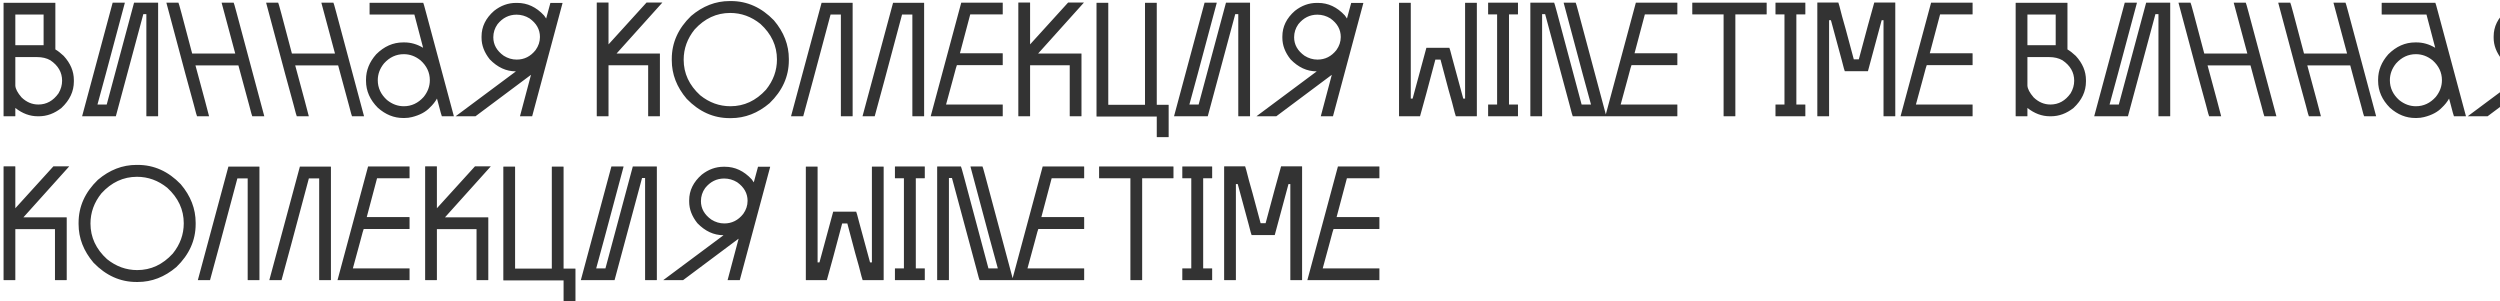 <?xml version="1.0" encoding="UTF-8"?> <svg xmlns="http://www.w3.org/2000/svg" width="473" height="57" viewBox="0 0 473 57" fill="none"> <path d="M0.725 0.525L10.425 0.525C10.458 0.525 10.475 0.542 10.475 0.575L10.475 9.35C10.958 9.633 11.483 10.042 12.05 10.575C13.333 11.975 13.975 13.5 13.975 15.15V15.425C13.975 17.292 13.192 18.958 11.625 20.425C10.292 21.475 8.867 22 7.35 22H7.15C5.65 22 4.233 21.475 2.9 20.425L2.9 21.95C2.9 21.983 2.883 22 2.85 22L0.725 22C0.692 22 0.675 21.983 0.675 21.95L0.675 0.575C0.675 0.542 0.692 0.525 0.725 0.525ZM2.9 2.75L2.9 8.55L8.25 8.55L8.25 2.75L2.9 2.75ZM2.9 10.8L2.9 16.2C2.933 16.817 3.325 17.558 4.075 18.425C5.008 19.325 6.067 19.775 7.25 19.775C8.8 19.775 10.075 19.067 11.075 17.65C11.525 16.883 11.75 16.092 11.75 15.275C11.75 13.692 11.008 12.4 9.525 11.4C8.825 11 7.983 10.8 7 10.8L2.9 10.8ZM23.566 0.5C23.599 0.5 23.616 0.517 23.616 0.55C20.549 12.033 18.824 18.442 18.441 19.775L20.191 19.775C21.474 14.942 23.199 8.517 25.366 0.5L29.866 0.5C29.899 0.5 29.916 0.517 29.916 0.55L29.916 21.95C29.916 21.983 29.899 22 29.866 22L27.716 22C27.699 22 27.691 21.983 27.691 21.95L27.691 2.675L27.116 2.675C24.416 12.725 22.682 19.167 21.916 22L15.541 22V21.975C17.224 15.675 19.149 8.517 21.316 0.5L23.566 0.5ZM31.531 0.5L33.756 0.5C33.79 0.517 33.981 1.175 34.331 2.475L36.356 10.125L44.506 10.125C43.373 5.925 42.515 2.725 41.931 0.525L41.981 0.5L44.206 0.5C44.24 0.517 44.415 1.117 44.731 2.3C48.081 14.783 49.84 21.35 50.006 22L47.731 22C47.698 22 47.506 21.317 47.156 19.95C46.74 18.483 46.056 15.958 45.106 12.375L36.981 12.375C38.531 18.092 39.39 21.3 39.556 22L37.281 22C37.248 22 37.048 21.283 36.681 19.85C36.281 18.483 34.548 12.042 31.481 0.525L31.531 0.5ZM50.403 0.5L52.628 0.5C52.662 0.517 52.853 1.175 53.203 2.475L55.228 10.125L63.378 10.125C62.245 5.925 61.387 2.725 60.803 0.525L60.853 0.5L63.078 0.5C63.112 0.517 63.287 1.117 63.603 2.3C66.953 14.783 68.712 21.35 68.878 22L66.603 22C66.57 22 66.378 21.317 66.028 19.95C65.612 18.483 64.928 15.958 63.978 12.375L55.853 12.375C57.403 18.092 58.262 21.3 58.428 22L56.153 22C56.12 22 55.92 21.283 55.553 19.85C55.153 18.483 53.42 12.042 50.353 0.525L50.403 0.5ZM69.975 0.525L80.075 0.525C80.109 0.542 80.284 1.15 80.6 2.35C83.95 14.8 85.709 21.35 85.875 22L83.6 22C83.567 22 83.325 21.125 82.875 19.375C82.859 19.375 82.792 19.133 82.675 18.65C82.342 19.25 81.892 19.817 81.325 20.35C80.542 21.183 79.417 21.783 77.95 22.15C77.5 22.267 77.025 22.325 76.525 22.325H76.275C74.542 22.325 72.95 21.683 71.5 20.4C70 18.9 69.25 17.2 69.25 15.3V15.05C69.25 13.317 69.892 11.725 71.175 10.275C72.675 8.775 74.375 8.025 76.275 8.025H76.525C77.725 8.025 78.892 8.358 80.025 9.025H80.05L78.4 2.75L69.975 2.75C69.942 2.75 69.925 2.733 69.925 2.7V0.575C69.925 0.542 69.942 0.525 69.975 0.525ZM71.475 15.175C71.475 16.625 72.059 17.875 73.225 18.925C74.192 19.708 75.25 20.1 76.4 20.1C77.85 20.1 79.1 19.517 80.15 18.35C80.934 17.383 81.325 16.325 81.325 15.175C81.325 13.725 80.742 12.475 79.575 11.425C78.609 10.642 77.55 10.25 76.4 10.25C74.95 10.25 73.7 10.833 72.65 12C71.867 12.967 71.475 14.025 71.475 15.175ZM97.634 0.55L97.859 0.55C99.776 0.55 101.468 1.342 102.934 2.925C102.934 2.942 103.068 3.133 103.334 3.5C103.384 3.267 103.651 2.283 104.134 0.55L106.384 0.55C106.418 0.55 106.434 0.558 106.434 0.575C103.368 12.025 101.451 19.167 100.684 22L98.384 22V21.975L100.459 14.175H100.434L89.959 22L86.234 22V21.975C88.334 20.392 92.118 17.575 97.584 13.525V13.5C95.768 13.5 94.126 12.742 92.659 11.225C91.626 9.925 91.109 8.567 91.109 7.15V6.9C91.109 5.05 91.901 3.433 93.484 2.05C94.751 1.05 96.134 0.55 97.634 0.55ZM93.334 7.05C93.334 8.45 93.993 9.617 95.309 10.55C96.076 11.033 96.893 11.275 97.759 11.275C99.193 11.275 100.384 10.675 101.334 9.475C101.884 8.708 102.159 7.883 102.159 7C102.159 5.583 101.501 4.408 100.184 3.475C99.418 3.008 98.601 2.775 97.734 2.775C96.301 2.775 95.101 3.375 94.134 4.575C93.601 5.325 93.334 6.15 93.334 7.05ZM112.956 0.475L115.081 0.475C115.115 0.475 115.131 0.492 115.131 0.525L115.131 8.4L122.331 0.475L125.306 0.475V0.5L116.656 10.125L124.806 10.125C124.84 10.125 124.856 10.142 124.856 10.175L124.856 21.95C124.856 21.983 124.84 22 124.806 22L122.681 22C122.648 22 122.631 21.983 122.631 21.95L122.631 12.35L115.131 12.35L115.131 21.95C115.131 21.983 115.115 22 115.081 22L112.956 22C112.923 22 112.906 21.983 112.906 21.95L112.906 0.525C112.906 0.492 112.923 0.475 112.956 0.475ZM138.05 0.2L138.3 0.2C141.366 0.2 144.075 1.417 146.425 3.85C148.308 6.067 149.25 8.5 149.25 11.15V11.4C149.25 14.467 148.033 17.175 145.6 19.525C143.383 21.408 140.95 22.35 138.3 22.35H138.05C134.983 22.35 132.275 21.133 129.925 18.7C128.041 16.483 127.1 14.05 127.1 11.4V11.15C127.1 8.083 128.316 5.375 130.75 3.025C132.966 1.142 135.4 0.2 138.05 0.2ZM129.35 11.3C129.35 13.883 130.391 16.125 132.475 18.025C134.191 19.408 136.1 20.1 138.2 20.1C140.783 20.1 143.025 19.058 144.925 16.975C146.308 15.258 147 13.35 147 11.25C147 8.667 145.958 6.425 143.875 4.525C142.158 3.142 140.25 2.45 138.15 2.45C135.566 2.45 133.325 3.492 131.425 5.575C130.041 7.292 129.35 9.2 129.35 11.3ZM161.269 0.525C161.302 0.525 161.319 0.542 161.319 0.575L161.319 21.95C161.319 21.983 161.302 22 161.269 22L159.144 22C159.11 22 159.094 21.983 159.094 21.95L159.094 2.75L157.144 2.75C154.477 12.767 152.752 19.183 151.969 22L149.669 22V21.975C151.352 15.675 153.277 8.525 155.444 0.525L161.269 0.525ZM174.794 0.525C174.827 0.525 174.844 0.542 174.844 0.575L174.844 21.95C174.844 21.983 174.827 22 174.794 22L172.669 22C172.636 22 172.619 21.983 172.619 21.95L172.619 2.75L170.669 2.75C168.002 12.767 166.277 19.183 165.494 22L163.194 22V21.975C164.877 15.675 166.802 8.525 168.969 0.525L174.794 0.525ZM189.669 0.5C189.703 0.5 189.719 0.517 189.719 0.55V2.675C189.719 2.708 189.703 2.725 189.669 2.725L183.569 2.725L181.619 10.075L189.669 10.075C189.703 10.092 189.719 10.108 189.719 10.125V12.275C189.719 12.308 189.703 12.325 189.669 12.325L181.044 12.325C181.011 12.325 180.786 13.125 180.369 14.725L178.994 19.775L189.669 19.775C189.703 19.775 189.719 19.792 189.719 19.825V21.95C189.719 21.983 189.703 22 189.669 22L176.094 22V21.975C177.778 15.675 179.703 8.517 181.869 0.5L189.669 0.5ZM192.717 0.475L194.842 0.475C194.876 0.475 194.892 0.492 194.892 0.525V8.4L202.092 0.475L205.067 0.475V0.5L196.417 10.125L204.567 10.125C204.601 10.125 204.617 10.142 204.617 10.175V21.95C204.617 21.983 204.601 22 204.567 22L202.442 22C202.409 22 202.392 21.983 202.392 21.95V12.35L194.892 12.35V21.95C194.892 21.983 194.876 22 194.842 22L192.717 22C192.684 22 192.667 21.983 192.667 21.95L192.667 0.525C192.667 0.492 192.684 0.475 192.717 0.475ZM207.51 0.525L209.635 0.525C209.669 0.525 209.685 0.542 209.685 0.575L209.685 19.825L216.635 19.825L216.635 0.575C216.635 0.542 216.652 0.525 216.685 0.525L218.81 0.525C218.844 0.525 218.86 0.542 218.86 0.575L218.86 19.825L221.06 19.825C221.094 19.825 221.11 19.842 221.11 19.875V25.9C221.11 25.933 221.094 25.95 221.06 25.95L218.91 25.95C218.877 25.95 218.86 25.933 218.86 25.9V22.05L207.51 22.05C207.477 22.05 207.46 22.033 207.46 22L207.46 0.575C207.46 0.542 207.477 0.525 207.51 0.525ZM230.157 0.5C230.191 0.5 230.207 0.517 230.207 0.55C227.141 12.033 225.416 18.442 225.032 19.775L226.782 19.775C228.066 14.942 229.791 8.517 231.957 0.5L236.457 0.5C236.491 0.5 236.507 0.517 236.507 0.55L236.507 21.95C236.507 21.983 236.491 22 236.457 22L234.307 22C234.291 22 234.282 21.983 234.282 21.95L234.282 2.675L233.707 2.675C231.007 12.725 229.274 19.167 228.507 22L222.132 22V21.975C223.816 15.675 225.741 8.517 227.907 0.5L230.157 0.5ZM249.148 0.55L249.373 0.55C251.29 0.55 252.981 1.342 254.448 2.925C254.448 2.942 254.581 3.133 254.848 3.5C254.898 3.267 255.165 2.283 255.648 0.55L257.898 0.55C257.931 0.55 257.948 0.558 257.948 0.575C254.881 12.025 252.965 19.167 252.198 22L249.898 22V21.975L251.973 14.175H251.948L241.473 22L237.748 22V21.975C239.848 20.392 243.631 17.575 249.098 13.525V13.5C247.281 13.5 245.64 12.742 244.173 11.225C243.14 9.925 242.623 8.567 242.623 7.15V6.9C242.623 5.05 243.415 3.433 244.998 2.05C246.265 1.05 247.648 0.55 249.148 0.55ZM244.848 7.05C244.848 8.45 245.506 9.617 246.823 10.55C247.59 11.033 248.406 11.275 249.273 11.275C250.706 11.275 251.898 10.675 252.848 9.475C253.398 8.708 253.673 7.883 253.673 7C253.673 5.583 253.015 4.408 251.698 3.475C250.931 3.008 250.115 2.775 249.248 2.775C247.815 2.775 246.615 3.375 245.648 4.575C245.115 5.325 244.848 6.15 244.848 7.05ZM264.745 0.525L266.87 0.525C266.903 0.525 266.92 0.542 266.92 0.575V18.65L267.27 18.65C267.27 18.617 268.137 15.417 269.87 9.05L274.22 9.05C274.253 9.05 274.445 9.733 274.795 11.1C275.195 12.55 275.878 15.067 276.845 18.65L277.195 18.65V0.575C277.195 0.542 277.212 0.525 277.245 0.525L279.37 0.525C279.403 0.525 279.42 0.542 279.42 0.575V21.95C279.42 21.983 279.403 22 279.37 22L275.445 22C275.395 21.933 275.153 21.042 274.72 19.325C274.553 18.842 273.828 16.158 272.545 11.275L271.57 11.275C270.287 16.142 269.32 19.717 268.67 22L264.745 22C264.712 22 264.695 21.983 264.695 21.95V0.575C264.695 0.542 264.712 0.525 264.745 0.525ZM281.602 0.5L287.152 0.5C287.186 0.5 287.202 0.517 287.202 0.55V2.675C287.202 2.708 287.186 2.725 287.152 2.725L285.502 2.725V19.775L287.152 19.775C287.186 19.775 287.202 19.792 287.202 19.825V21.95C287.202 21.983 287.186 22 287.152 22L281.602 22C281.569 22 281.552 21.983 281.552 21.95V19.825C281.552 19.792 281.569 19.775 281.602 19.775L283.252 19.775V2.725L281.602 2.725C281.569 2.725 281.552 2.708 281.552 2.675V0.55C281.552 0.517 281.569 0.5 281.602 0.5ZM289.592 0.5L294.042 0.5C294.076 0.517 294.267 1.175 294.617 2.475L299.242 19.775L301.017 19.775C300.634 18.458 298.909 12.042 295.842 0.525L295.892 0.5L298.117 0.5C298.151 0.517 298.326 1.117 298.642 2.3C301.992 14.783 303.751 21.35 303.917 22L297.567 22C297.534 22 297.342 21.317 296.992 19.95C296.592 18.5 295.042 12.742 292.342 2.675L291.767 2.675V21.95C291.767 21.983 291.751 22 291.717 22L289.592 22C289.559 22 289.542 21.983 289.542 21.95V0.55C289.542 0.517 289.559 0.5 289.592 0.5ZM317.306 0.5C317.339 0.5 317.356 0.517 317.356 0.55V2.675C317.356 2.708 317.339 2.725 317.306 2.725L311.206 2.725L309.256 10.075L317.306 10.075C317.339 10.092 317.356 10.108 317.356 10.125V12.275C317.356 12.308 317.339 12.325 317.306 12.325L308.681 12.325C308.648 12.325 308.423 13.125 308.006 14.725L306.631 19.775L317.306 19.775C317.339 19.775 317.356 19.792 317.356 19.825V21.95C317.356 21.983 317.339 22 317.306 22L303.731 22V21.975C305.414 15.675 307.339 8.517 309.506 0.5L317.306 0.5ZM320.229 0.5L334.204 0.5C334.237 0.5 334.254 0.517 334.254 0.55V2.675C334.254 2.708 334.237 2.725 334.204 2.725L328.329 2.725V21.95C328.329 21.983 328.312 22 328.279 22L326.154 22C326.121 22 326.104 21.983 326.104 21.95V2.725L320.229 2.725C320.196 2.725 320.179 2.708 320.179 2.675V0.55C320.179 0.517 320.196 0.5 320.229 0.5ZM335.972 0.5L341.522 0.5C341.556 0.5 341.572 0.517 341.572 0.55V2.675C341.572 2.708 341.556 2.725 341.522 2.725L339.872 2.725V19.775L341.522 19.775C341.556 19.775 341.572 19.792 341.572 19.825V21.95C341.572 21.983 341.556 22 341.522 22L335.972 22C335.939 22 335.922 21.983 335.922 21.95V19.825C335.922 19.792 335.939 19.775 335.972 19.775L337.622 19.775V2.725L335.972 2.725C335.939 2.725 335.922 2.708 335.922 2.675V0.55C335.922 0.517 335.939 0.5 335.972 0.5ZM343.887 0.475L347.812 0.475C347.862 0.542 348.104 1.433 348.537 3.15C348.704 3.65 349.437 6.342 350.737 11.225L351.687 11.225C352.987 6.342 353.962 2.758 354.612 0.475L358.537 0.475C358.571 0.475 358.587 0.492 358.587 0.525V21.95C358.587 21.983 358.571 22 358.537 22L356.412 22C356.379 22 356.362 21.983 356.362 21.95V3.825L356.012 3.825C356.012 3.858 355.146 7.075 353.412 13.475L349.037 13.475C349.004 13.475 348.812 12.783 348.462 11.4C348.062 9.95 347.379 7.425 346.412 3.825L346.062 3.825V21.95C346.062 21.983 346.046 22 346.012 22L343.887 22C343.854 22 343.837 21.983 343.837 21.95V0.525C343.837 0.492 343.854 0.475 343.887 0.475ZM373.165 0.5C373.199 0.5 373.215 0.517 373.215 0.55V2.675C373.215 2.708 373.199 2.725 373.165 2.725L367.065 2.725L365.115 10.075L373.165 10.075C373.199 10.092 373.215 10.108 373.215 10.125V12.275C373.215 12.308 373.199 12.325 373.165 12.325L364.54 12.325C364.507 12.325 364.282 13.125 363.865 14.725L362.49 19.775L373.165 19.775C373.199 19.775 373.215 19.792 373.215 19.825V21.95C373.215 21.983 373.199 22 373.165 22L359.59 22V21.975C361.274 15.675 363.199 8.517 365.365 0.5L373.165 0.5ZM381.413 0.525L391.113 0.525C391.147 0.525 391.163 0.542 391.163 0.575V9.35C391.647 9.633 392.172 10.042 392.738 10.575C394.022 11.975 394.663 13.5 394.663 15.15V15.425C394.663 17.292 393.88 18.958 392.313 20.425C390.98 21.475 389.555 22 388.038 22H387.838C386.338 22 384.922 21.475 383.588 20.425V21.95C383.588 21.983 383.572 22 383.538 22L381.413 22C381.38 22 381.363 21.983 381.363 21.95V0.575C381.363 0.542 381.38 0.525 381.413 0.525ZM383.588 2.75V8.55L388.938 8.55V2.75L383.588 2.75ZM383.588 10.8V16.2C383.622 16.817 384.013 17.558 384.763 18.425C385.697 19.325 386.755 19.775 387.938 19.775C389.488 19.775 390.763 19.067 391.763 17.65C392.213 16.883 392.438 16.092 392.438 15.275C392.438 13.692 391.697 12.4 390.213 11.4C389.513 11 388.672 10.8 387.688 10.8L383.588 10.8ZM404.254 0.5C404.287 0.5 404.304 0.517 404.304 0.55C401.237 12.033 399.512 18.442 399.129 19.775L400.879 19.775C402.162 14.942 403.887 8.517 406.054 0.5L410.554 0.5C410.587 0.5 410.604 0.517 410.604 0.55V21.95C410.604 21.983 410.587 22 410.554 22L408.404 22C408.387 22 408.379 21.983 408.379 21.95V2.675L407.804 2.675C405.104 12.725 403.371 19.167 402.604 22L396.229 22V21.975C397.912 15.675 399.837 8.517 402.004 0.5L404.254 0.5ZM412.22 0.5L414.445 0.5C414.478 0.517 414.67 1.175 415.02 2.475L417.045 10.125L425.195 10.125C424.061 5.925 423.203 2.725 422.62 0.525L422.67 0.5L424.895 0.5C424.928 0.517 425.103 1.117 425.42 2.3C428.77 14.783 430.528 21.35 430.695 22L428.42 22C428.386 22 428.195 21.317 427.845 19.95C427.428 18.483 426.745 15.958 425.795 12.375L417.67 12.375C419.22 18.092 420.078 21.3 420.245 22L417.97 22C417.936 22 417.736 21.283 417.37 19.85C416.97 18.483 415.236 12.042 412.17 0.525L412.22 0.5ZM431.092 0.5L433.317 0.5C433.35 0.517 433.542 1.175 433.892 2.475L435.917 10.125L444.067 10.125C442.933 5.925 442.075 2.725 441.492 0.525L441.542 0.5L443.767 0.5C443.8 0.517 443.975 1.117 444.292 2.3C447.642 14.783 449.4 21.35 449.567 22L447.292 22C447.258 22 447.067 21.317 446.717 19.95C446.3 18.483 445.617 15.958 444.667 12.375L436.542 12.375C438.092 18.092 438.95 21.3 439.117 22L436.842 22C436.808 22 436.608 21.283 436.242 19.85C435.842 18.483 434.108 12.042 431.042 0.525L431.092 0.5ZM450.664 0.525L460.764 0.525C460.797 0.542 460.972 1.15 461.289 2.35C464.639 14.8 466.397 21.35 466.564 22L464.289 22C464.256 22 464.014 21.125 463.564 19.375C463.547 19.375 463.481 19.133 463.364 18.65C463.031 19.25 462.581 19.817 462.014 20.35C461.231 21.183 460.106 21.783 458.639 22.15C458.189 22.267 457.714 22.325 457.214 22.325H456.964C455.231 22.325 453.639 21.683 452.189 20.4C450.689 18.9 449.939 17.2 449.939 15.3V15.05C449.939 13.317 450.581 11.725 451.864 10.275C453.364 8.775 455.064 8.025 456.964 8.025L457.214 8.025C458.414 8.025 459.581 8.358 460.714 9.025H460.739L459.089 2.75L450.664 2.75C450.631 2.75 450.614 2.733 450.614 2.7V0.575C450.614 0.542 450.631 0.525 450.664 0.525ZM452.164 15.175C452.164 16.625 452.747 17.875 453.914 18.925C454.881 19.708 455.939 20.1 457.089 20.1C458.539 20.1 459.789 19.517 460.839 18.35C461.622 17.383 462.014 16.325 462.014 15.175C462.014 13.725 461.431 12.475 460.264 11.425C459.297 10.642 458.239 10.25 457.089 10.25C455.639 10.25 454.389 10.833 453.339 12C452.556 12.967 452.164 14.025 452.164 15.175ZM478.323 0.55L478.548 0.55C480.465 0.55 482.156 1.342 483.623 2.925C483.623 2.942 483.756 3.133 484.023 3.5C484.073 3.267 484.34 2.283 484.823 0.55L487.073 0.55C487.106 0.55 487.123 0.558 487.123 0.575C484.056 12.025 482.14 19.167 481.373 22L479.073 22V21.975L481.148 14.175H481.123L470.648 22L466.923 22V21.975C469.023 20.392 472.806 17.575 478.273 13.525V13.5C476.456 13.5 474.815 12.742 473.348 11.225C472.315 9.925 471.798 8.567 471.798 7.15V6.9C471.798 5.05 472.59 3.433 474.173 2.05C475.44 1.05 476.823 0.55 478.323 0.55ZM474.023 7.05C474.023 8.45 474.681 9.617 475.998 10.55C476.765 11.033 477.581 11.275 478.448 11.275C479.881 11.275 481.073 10.675 482.023 9.475C482.573 8.708 482.848 7.883 482.848 7C482.848 5.583 482.19 4.408 480.873 3.475C480.106 3.008 479.29 2.775 478.423 2.775C476.99 2.775 475.79 3.375 474.823 4.575C474.29 5.325 474.023 6.15 474.023 7.05ZM0.725 31.475L2.85 31.475C2.883 31.475 2.9 31.492 2.9 31.525L2.9 39.4L10.1 31.475L13.075 31.475V31.5L4.425 41.125L12.575 41.125C12.608 41.125 12.625 41.142 12.625 41.175L12.625 52.95C12.625 52.983 12.608 53 12.575 53L10.45 53C10.417 53 10.4 52.983 10.4 52.95L10.4 43.35L2.9 43.35L2.9 52.95C2.9 52.983 2.883 53 2.85 53L0.725 53C0.692 53 0.675 52.983 0.675 52.95L0.675 31.525C0.675 31.492 0.692 31.475 0.725 31.475ZM25.818 31.2L26.068 31.2C29.135 31.2 31.843 32.417 34.193 34.85C36.077 37.067 37.018 39.5 37.018 42.15V42.4C37.018 45.467 35.801 48.175 33.368 50.525C31.151 52.408 28.718 53.35 26.068 53.35L25.818 53.35C22.752 53.35 20.043 52.133 17.693 49.7C15.81 47.483 14.868 45.05 14.868 42.4V42.15C14.868 39.083 16.085 36.375 18.518 34.025C20.735 32.142 23.168 31.2 25.818 31.2ZM17.118 42.3C17.118 44.883 18.16 47.125 20.243 49.025C21.96 50.408 23.868 51.1 25.968 51.1C28.552 51.1 30.793 50.058 32.693 47.975C34.077 46.258 34.768 44.35 34.768 42.25C34.768 39.667 33.727 37.425 31.643 35.525C29.927 34.142 28.018 33.45 25.918 33.45C23.335 33.45 21.093 34.492 19.193 36.575C17.81 38.292 17.118 40.2 17.118 42.3ZM49.037 31.525C49.07 31.525 49.087 31.542 49.087 31.575L49.087 52.95C49.087 52.983 49.07 53 49.037 53L46.912 53C46.879 53 46.862 52.983 46.862 52.95L46.862 33.75L44.912 33.75C42.245 43.767 40.52 50.183 39.737 53L37.437 53V52.975C39.12 46.675 41.045 39.525 43.212 31.525L49.037 31.525ZM62.562 31.525C62.596 31.525 62.612 31.542 62.612 31.575L62.612 52.95C62.612 52.983 62.596 53 62.562 53L60.438 53C60.404 53 60.388 52.983 60.388 52.95L60.388 33.75H58.438C55.771 43.767 54.046 50.183 53.263 53L50.962 53V52.975C52.646 46.675 54.571 39.525 56.737 31.525L62.562 31.525ZM77.438 31.5C77.471 31.5 77.488 31.517 77.488 31.55V33.675C77.488 33.708 77.471 33.725 77.438 33.725L71.338 33.725L69.388 41.075L77.438 41.075C77.471 41.092 77.488 41.108 77.488 41.125V43.275C77.488 43.308 77.471 43.325 77.438 43.325L68.813 43.325C68.78 43.325 68.555 44.125 68.138 45.725L66.763 50.775L77.438 50.775C77.471 50.775 77.488 50.792 77.488 50.825V52.95C77.488 52.983 77.471 53 77.438 53L63.863 53V52.975C65.546 46.675 67.471 39.517 69.638 31.5L77.438 31.5ZM80.486 31.475H82.611C82.644 31.475 82.661 31.492 82.661 31.525V39.4L89.861 31.475L92.836 31.475V31.5L84.186 41.125L92.336 41.125C92.369 41.125 92.386 41.142 92.386 41.175L92.386 52.95C92.386 52.983 92.369 53 92.336 53H90.211C90.177 53 90.161 52.983 90.161 52.95L90.161 43.35L82.661 43.35L82.661 52.95C82.661 52.983 82.644 53 82.611 53H80.486C80.452 53 80.436 52.983 80.436 52.95L80.436 31.525C80.436 31.492 80.452 31.475 80.486 31.475ZM95.279 31.525H97.404C97.437 31.525 97.454 31.542 97.454 31.575L97.454 50.825L104.404 50.825L104.404 31.575C104.404 31.542 104.421 31.525 104.454 31.525L106.579 31.525C106.612 31.525 106.629 31.542 106.629 31.575L106.629 50.825L108.829 50.825C108.862 50.825 108.879 50.842 108.879 50.875V56.9C108.879 56.933 108.862 56.95 108.829 56.95L106.679 56.95C106.646 56.95 106.629 56.933 106.629 56.9V53.05L95.279 53.05C95.246 53.05 95.229 53.033 95.229 53L95.229 31.575C95.229 31.542 95.246 31.525 95.279 31.525ZM117.926 31.5C117.959 31.5 117.976 31.517 117.976 31.55C114.909 43.033 113.184 49.442 112.801 50.775H114.551C115.834 45.942 117.559 39.517 119.726 31.5L124.226 31.5C124.259 31.5 124.276 31.517 124.276 31.55L124.276 52.95C124.276 52.983 124.259 53 124.226 53L122.076 53C122.059 53 122.051 52.983 122.051 52.95L122.051 33.675H121.476C118.776 43.725 117.043 50.167 116.276 53L109.901 53V52.975C111.584 46.675 113.509 39.517 115.676 31.5L117.926 31.5ZM136.917 31.55L137.142 31.55C139.058 31.55 140.75 32.342 142.217 33.925C142.217 33.942 142.35 34.133 142.617 34.5C142.667 34.267 142.933 33.283 143.417 31.55L145.667 31.55C145.7 31.55 145.717 31.558 145.717 31.575C142.65 43.025 140.733 50.167 139.967 53L137.667 53V52.975L139.742 45.175H139.717L129.242 53L125.517 53V52.975C127.617 51.392 131.4 48.575 136.867 44.525V44.5C135.05 44.5 133.408 43.742 131.942 42.225C130.908 40.925 130.392 39.567 130.392 38.15V37.9C130.392 36.05 131.183 34.433 132.767 33.05C134.033 32.05 135.417 31.55 136.917 31.55ZM132.617 38.05C132.617 39.45 133.275 40.617 134.592 41.55C135.358 42.033 136.175 42.275 137.042 42.275C138.475 42.275 139.667 41.675 140.617 40.475C141.167 39.708 141.442 38.883 141.442 38C141.442 36.583 140.783 35.408 139.467 34.475C138.7 34.008 137.883 33.775 137.017 33.775C135.583 33.775 134.383 34.375 133.417 35.575C132.883 36.325 132.617 37.15 132.617 38.05ZM152.514 31.525L154.639 31.525C154.672 31.525 154.689 31.542 154.689 31.575L154.689 49.65H155.039C155.039 49.617 155.905 46.417 157.639 40.05L161.989 40.05C162.022 40.05 162.214 40.733 162.564 42.1C162.964 43.55 163.647 46.067 164.614 49.65H164.964L164.964 31.575C164.964 31.542 164.98 31.525 165.014 31.525L167.139 31.525C167.172 31.525 167.189 31.542 167.189 31.575L167.189 52.95C167.189 52.983 167.172 53 167.139 53L163.214 53C163.164 52.933 162.922 52.042 162.489 50.325C162.322 49.842 161.597 47.158 160.314 42.275H159.339C158.055 47.142 157.089 50.717 156.439 53L152.514 53C152.48 53 152.464 52.983 152.464 52.95L152.464 31.575C152.464 31.542 152.48 31.525 152.514 31.525ZM169.371 31.5L174.921 31.5C174.954 31.5 174.971 31.517 174.971 31.55V33.675C174.971 33.708 174.954 33.725 174.921 33.725L173.271 33.725L173.271 50.775L174.921 50.775C174.954 50.775 174.971 50.792 174.971 50.825V52.95C174.971 52.983 174.954 53 174.921 53L169.371 53C169.338 53 169.321 52.983 169.321 52.95V50.825C169.321 50.792 169.338 50.775 169.371 50.775H171.021L171.021 33.725H169.371C169.338 33.725 169.321 33.708 169.321 33.675V31.55C169.321 31.517 169.338 31.5 169.371 31.5ZM177.361 31.5L181.811 31.5C181.844 31.517 182.036 32.175 182.386 33.475L187.011 50.775H188.786C188.402 49.458 186.677 43.042 183.611 31.525L183.661 31.5L185.886 31.5C185.919 31.517 186.094 32.117 186.411 33.3C189.761 45.783 191.519 52.35 191.686 53L185.336 53C185.302 53 185.111 52.317 184.761 50.95C184.361 49.5 182.811 43.742 180.111 33.675H179.536L179.536 52.95C179.536 52.983 179.519 53 179.486 53L177.361 53C177.327 53 177.311 52.983 177.311 52.95L177.311 31.55C177.311 31.517 177.327 31.5 177.361 31.5ZM205.075 31.5C205.108 31.5 205.125 31.517 205.125 31.55V33.675C205.125 33.708 205.108 33.725 205.075 33.725L198.975 33.725L197.025 41.075L205.075 41.075C205.108 41.092 205.125 41.108 205.125 41.125V43.275C205.125 43.308 205.108 43.325 205.075 43.325L196.45 43.325C196.416 43.325 196.191 44.125 195.775 45.725L194.4 50.775L205.075 50.775C205.108 50.775 205.125 50.792 205.125 50.825V52.95C205.125 52.983 205.108 53 205.075 53L191.5 53V52.975C193.183 46.675 195.108 39.517 197.275 31.5L205.075 31.5ZM207.997 31.5L221.972 31.5C222.006 31.5 222.022 31.517 222.022 31.55V33.675C222.022 33.708 222.006 33.725 221.972 33.725L216.097 33.725L216.097 52.95C216.097 52.983 216.081 53 216.047 53L213.922 53C213.889 53 213.872 52.983 213.872 52.95L213.872 33.725L207.997 33.725C207.964 33.725 207.947 33.708 207.947 33.675V31.55C207.947 31.517 207.964 31.5 207.997 31.5ZM223.741 31.5L229.291 31.5C229.324 31.5 229.341 31.517 229.341 31.55V33.675C229.341 33.708 229.324 33.725 229.291 33.725L227.641 33.725L227.641 50.775L229.291 50.775C229.324 50.775 229.341 50.792 229.341 50.825V52.95C229.341 52.983 229.324 53 229.291 53L223.741 53C223.708 53 223.691 52.983 223.691 52.95V50.825C223.691 50.792 223.708 50.775 223.741 50.775H225.391L225.391 33.725H223.741C223.708 33.725 223.691 33.708 223.691 33.675V31.55C223.691 31.517 223.708 31.5 223.741 31.5ZM231.656 31.475L235.581 31.475C235.631 31.542 235.873 32.433 236.306 34.15C236.473 34.65 237.206 37.342 238.506 42.225H239.456C240.756 37.342 241.731 33.758 242.381 31.475L246.306 31.475C246.339 31.475 246.356 31.492 246.356 31.525L246.356 52.95C246.356 52.983 246.339 53 246.306 53L244.181 53C244.148 53 244.131 52.983 244.131 52.95L244.131 34.825H243.781C243.781 34.858 242.914 38.075 241.181 44.475L236.806 44.475C236.773 44.475 236.581 43.783 236.231 42.4C235.831 40.95 235.148 38.425 234.181 34.825H233.831L233.831 52.95C233.831 52.983 233.814 53 233.781 53L231.656 53C231.623 53 231.606 52.983 231.606 52.95L231.606 31.525C231.606 31.492 231.623 31.475 231.656 31.475ZM260.934 31.5C260.967 31.5 260.984 31.517 260.984 31.55V33.675C260.984 33.708 260.967 33.725 260.934 33.725L254.834 33.725L252.884 41.075L260.934 41.075C260.967 41.092 260.984 41.108 260.984 41.125V43.275C260.984 43.308 260.967 43.325 260.934 43.325L252.309 43.325C252.276 43.325 252.051 44.125 251.634 45.725L250.259 50.775L260.934 50.775C260.967 50.775 260.984 50.792 260.984 50.825V52.95C260.984 52.983 260.967 53 260.934 53L247.359 53V52.975C249.042 46.675 250.967 39.517 253.134 31.5L260.934 31.5Z" fill="#333333"></path> </svg> 